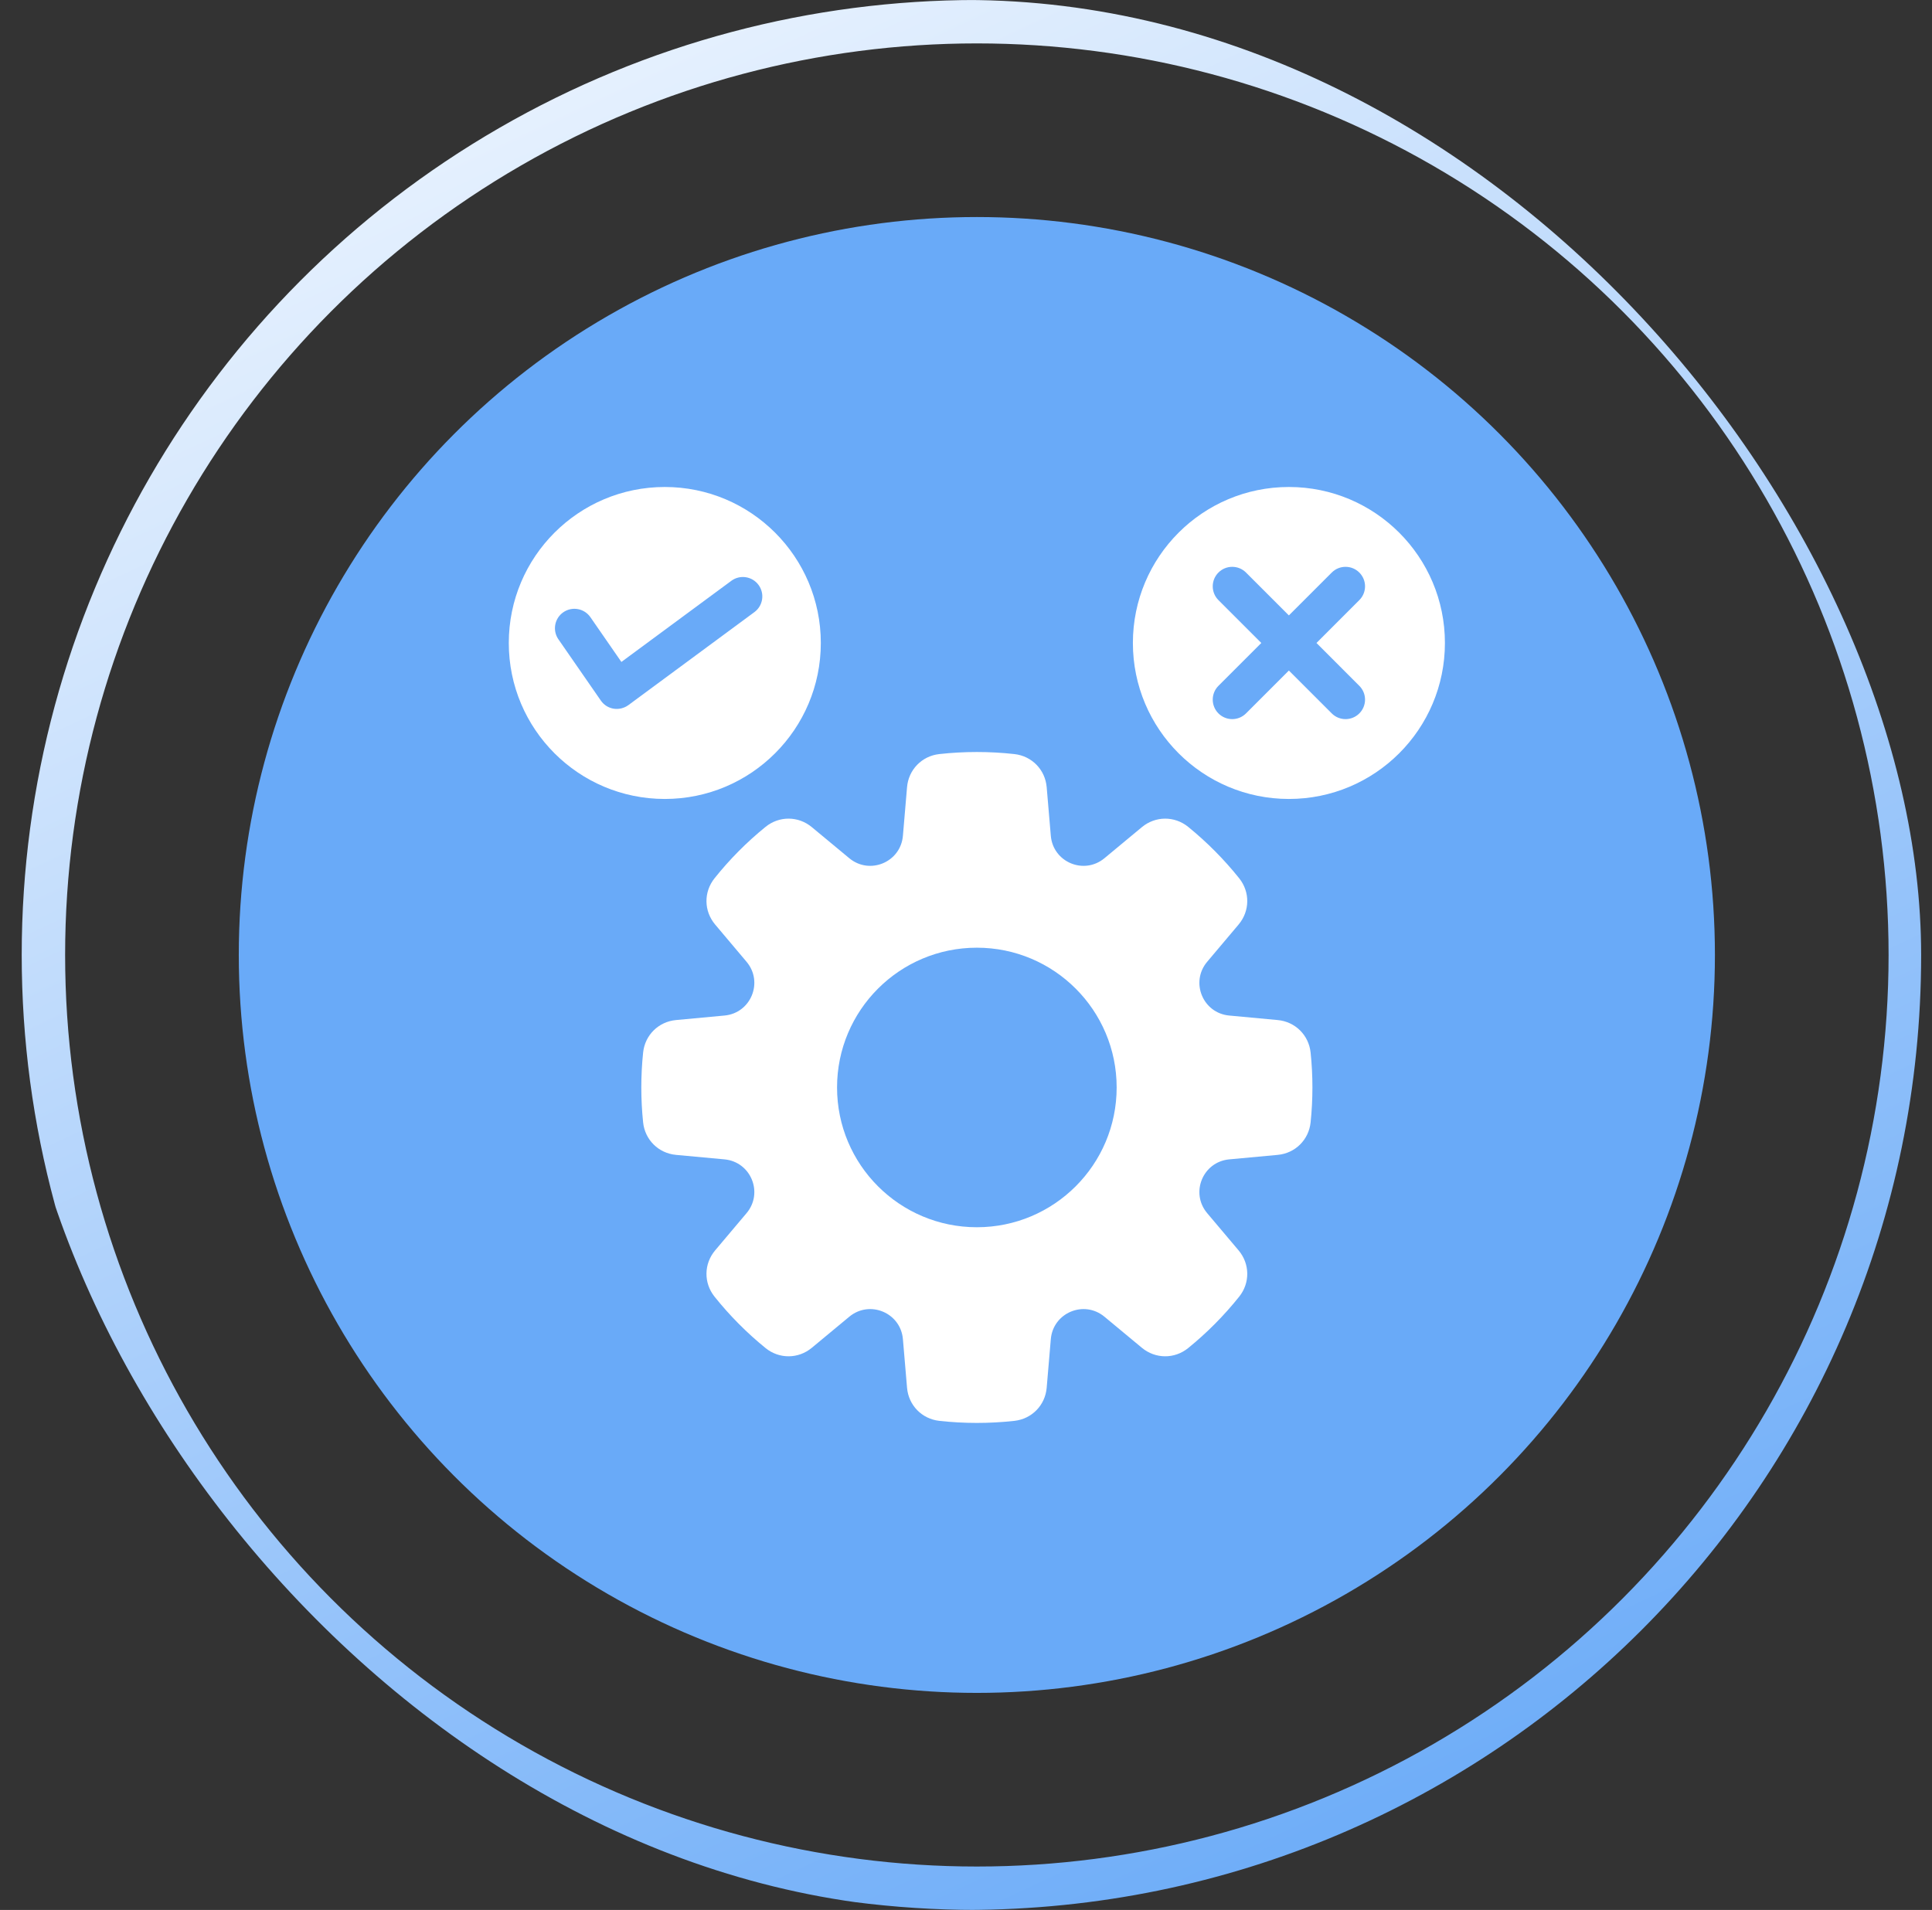 <svg width="89" height="88" viewBox="0 0 89 88" fill="none" xmlns="http://www.w3.org/2000/svg">
<rect x="0" y="0" width="89" height="88" fill="#333333" stroke="none"/>
<g clip-path="url(#clip0_3_256)">
<circle cx="45" cy="44" r="43" stroke="url(#paint0_linear_3_256)" stroke-width="2"/>
<circle cx="45" cy="44" r="34" fill="#69AAF8"/>
<path fill-rule="evenodd" clip-rule="evenodd" d="M29.626 48.498C29.709 47.693 30.335 47.074 31.141 46.999L33.375 46.791C34.593 46.678 35.179 45.248 34.39 44.313L32.944 42.598C32.422 41.979 32.41 41.101 32.915 40.468C33.611 39.596 34.4 38.801 35.266 38.098C35.894 37.588 36.774 37.592 37.397 38.11L39.123 39.542C40.065 40.324 41.491 39.726 41.594 38.507L41.784 36.271C41.852 35.464 42.466 34.833 43.27 34.744C44.419 34.617 45.582 34.617 46.73 34.744C47.535 34.834 48.149 35.464 48.217 36.271L48.407 38.507C48.51 39.726 49.936 40.324 50.878 39.542L52.603 38.11C53.226 37.593 54.106 37.588 54.735 38.098C55.601 38.802 56.389 39.597 57.086 40.468C57.591 41.101 57.579 41.98 57.057 42.598L55.611 44.313C54.822 45.248 55.407 46.678 56.626 46.791L58.86 46.999C59.666 47.074 60.291 47.693 60.375 48.498C60.486 49.561 60.486 50.648 60.375 51.712C60.291 52.517 59.666 53.136 58.86 53.211L56.626 53.418C55.407 53.532 54.822 54.962 55.611 55.897L57.057 57.611C57.579 58.23 57.591 59.109 57.086 59.742C56.389 60.614 55.601 61.409 54.735 62.112C54.107 62.622 53.227 62.617 52.603 62.1L50.878 60.668C49.936 59.886 48.51 60.484 48.407 61.703L48.217 63.939C48.149 64.746 47.535 65.376 46.73 65.466C45.582 65.593 44.419 65.593 43.27 65.466C42.465 65.376 41.852 64.746 41.784 63.939L41.594 61.703C41.491 60.484 40.065 59.886 39.123 60.668L37.397 62.1C36.775 62.617 35.895 62.622 35.266 62.112C34.4 61.408 33.611 60.613 32.915 59.742C32.41 59.109 32.422 58.23 32.944 57.611L34.39 55.897C35.179 54.962 34.593 53.532 33.375 53.418L31.141 53.211C30.335 53.136 29.709 52.517 29.626 51.712C29.515 50.648 29.515 49.562 29.626 48.498ZM30.625 22.438C26.656 22.438 23.438 25.656 23.438 29.625C23.438 33.594 26.656 36.812 30.625 36.812C34.594 36.812 37.812 33.594 37.812 29.625C37.812 25.656 34.594 22.438 30.625 22.438ZM56.129 27.65C55.779 27.3 55.779 26.73 56.129 26.38C56.479 26.029 57.049 26.029 57.399 26.38L59.374 28.355L61.349 26.38C61.699 26.029 62.269 26.029 62.619 26.38C62.97 26.73 62.97 27.3 62.619 27.65L60.645 29.625L62.619 31.6C62.97 31.95 62.97 32.52 62.619 32.87C62.269 33.221 61.699 33.221 61.349 32.87L59.374 30.895L57.399 32.87C57.049 33.221 56.479 33.221 56.129 32.87C55.779 32.52 55.779 31.95 56.129 31.6L58.104 29.625L56.129 27.65ZM25.723 29.455C25.442 29.048 25.544 28.49 25.951 28.209C26.358 27.928 26.916 28.03 27.198 28.437L28.625 30.499L33.688 26.762C34.085 26.467 34.646 26.55 34.941 26.948C35.236 27.345 35.152 27.906 34.755 28.201L28.948 32.488C28.534 32.785 27.97 32.7 27.678 32.278L25.724 29.456L25.723 29.455ZM59.375 22.438C55.406 22.438 52.188 25.656 52.188 29.625C52.188 33.594 55.406 36.812 59.375 36.812C63.344 36.812 66.562 33.594 66.562 29.625C66.562 25.656 63.344 22.438 59.375 22.438ZM38.56 50.105C38.56 53.662 41.443 56.545 45 56.545C48.557 56.545 51.44 53.662 51.44 50.105C51.44 46.548 48.557 43.665 45 43.665C41.443 43.665 38.56 46.548 38.56 50.105Z" fill="white"/>
</g>
<defs>
<linearGradient id="paint0_linear_3_256" x1="18" y1="-13.5" x2="65.429" y2="88" gradientUnits="userSpaceOnUse">
<stop stop-color="white"/>
<stop offset="1" stop-color="#69AAF8"/>
</linearGradient>
<clipPath id="clip0_3_256">
<rect x="0.5" width="88" height="88" rx="44" fill="white"/>
</clipPath>
</defs>
</svg>
